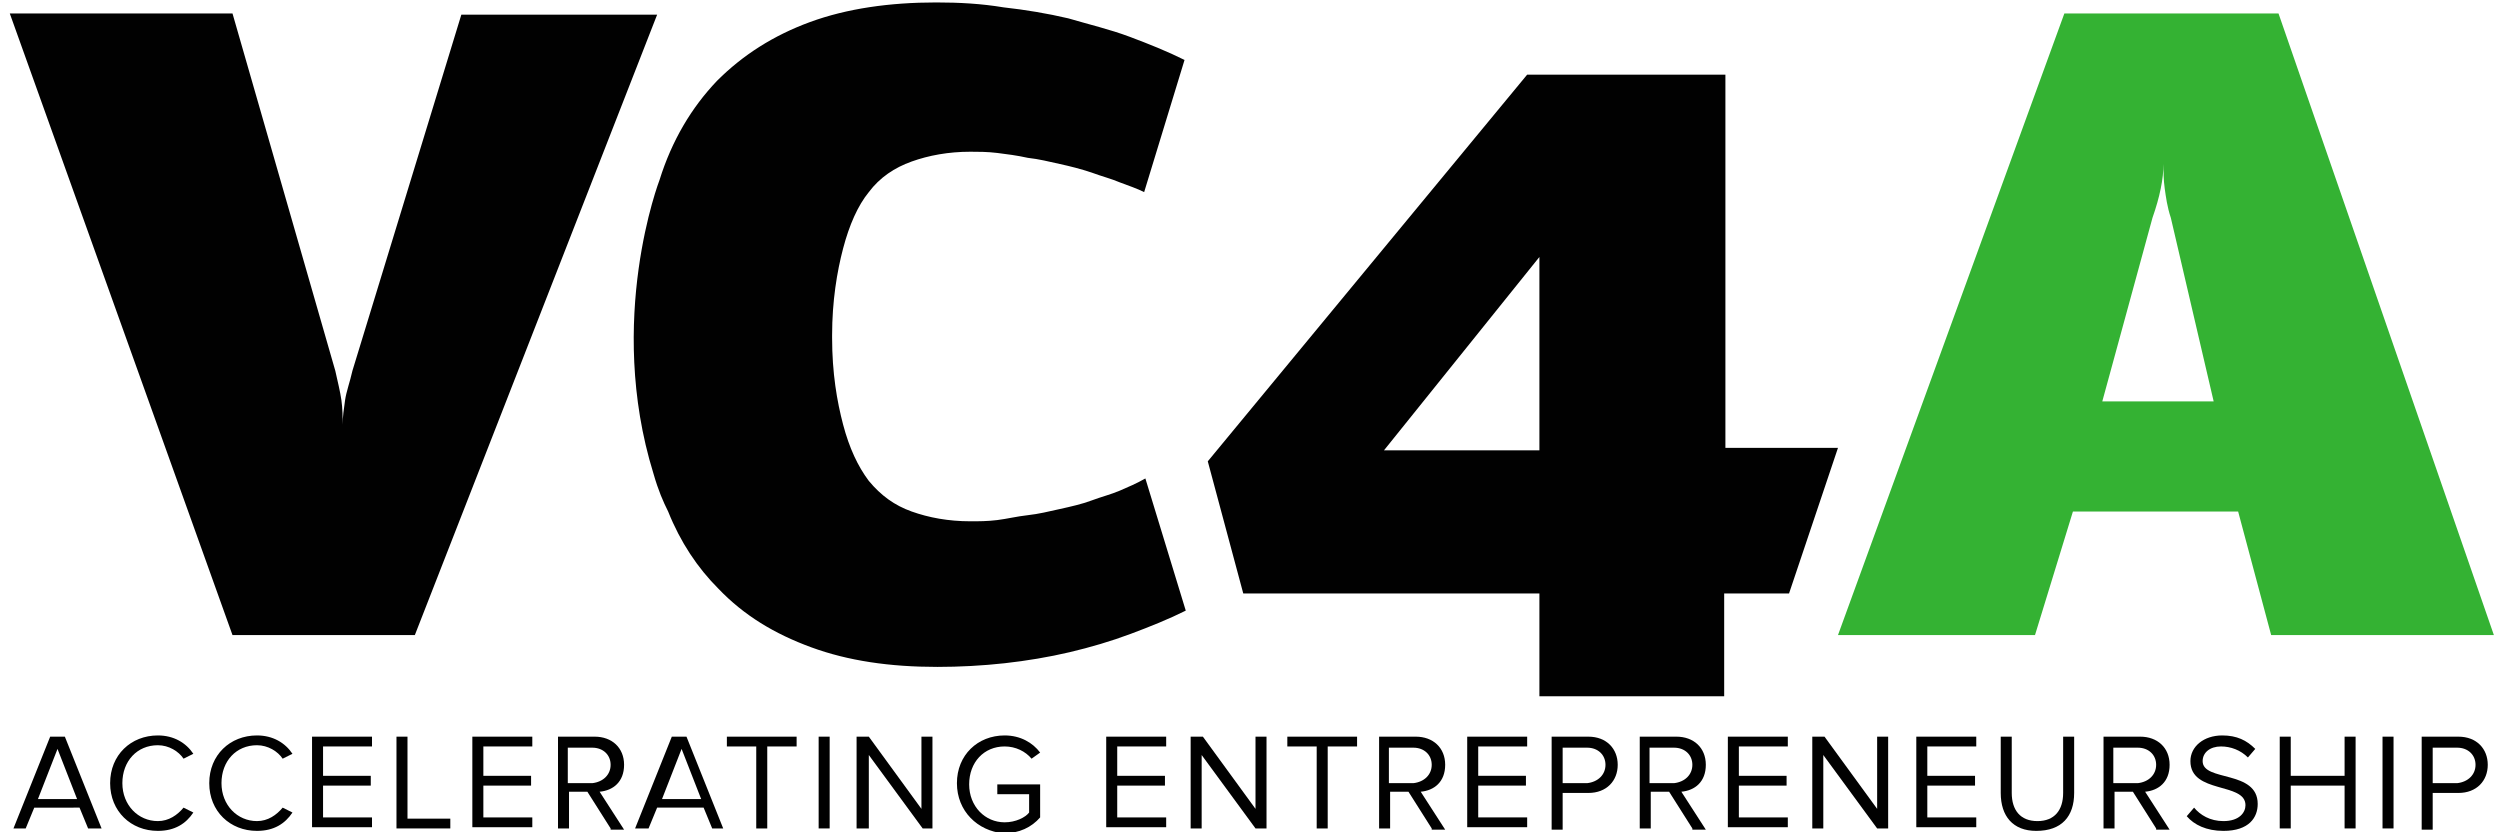 <svg version="1.1" id="Layer_1" xmlns="http://www.w3.org/2000/svg" xmlns:xlink="http://www.w3.org/1999/xlink" x="0px" y="0px"
	 viewBox="0 0 204.3 68" enable-background="new 0 0 204.3 68" xml:space="preserve">
<path fill="#010101" d="M27.4,30.3c0.2,0.9,0.4,1.7,0.5,2.4c0.1,0.7,0.1,1.4,0.1,2c0-0.6,0.1-1.3,0.2-2c0.1-0.7,0.4-1.5,0.6-2.4
	l8.9-29.1h16L33.9,51.9H19L0.8,1.1h18.2L27.4,30.3z"/>
<path fill="#34B233" d="M171.8,32.8h9.1l-3.5-15c-0.3-0.9-0.4-1.7-0.5-2.4c-0.1-0.7-0.1-1.4-0.1-2c0,1.2-0.3,2.7-0.9,4.4L171.8,32.8
	z M185.6,51.9l-2.7-10.1h-13.5l-3.1,10.1h-16.1l18.5-50.8h17.5l17.6,50.8H185.6z"/>
<path fill="#010101" d="M113.1,36.8h12.7V21L113.1,36.8z M140.9,48.5v8.4h-15.1v-8.4h-24.2l-2.9-10.8l26.1-31.6h16.2v30.5h9.2
	l-4,11.9H140.9z"/>
<path fill="#010101" d="M91.5,40.1c-0.7,0.3-1.5,0.5-2.3,0.8c-0.8,0.3-1.7,0.5-2.6,0.7c-0.9,0.2-1.7,0.4-2.6,0.5s-1.7,0.3-2.5,0.4
	c-0.8,0.1-1.5,0.1-2.2,0.1c-1.8,0-3.4-0.3-4.8-0.8c-1.4-0.5-2.5-1.3-3.5-2.5c-0.9-1.2-1.6-2.7-2.1-4.6c-0.5-1.9-0.9-4.2-0.9-7.1
	v-0.1l0,0l0,0v-0.1c0-2.8,0.4-5.2,0.9-7.1c0.5-1.9,1.2-3.5,2.1-4.6c0.9-1.2,2.1-2,3.5-2.5c1.4-0.5,3-0.8,4.8-0.8
	c0.6,0,1.4,0,2.2,0.1c0.8,0.1,1.6,0.2,2.5,0.4c0.9,0.1,1.7,0.3,2.6,0.5c0.9,0.2,1.7,0.4,2.6,0.7c0.8,0.3,1.6,0.5,2.3,0.8
	c0.8,0.3,1.4,0.5,2,0.8l3.3-10.8c-1.4-0.7-2.9-1.3-4.5-1.9c-1.6-0.6-3.3-1-5-1.5c-1.7-0.4-3.5-0.7-5.3-0.9c-1.8-0.3-3.6-0.4-5.5-0.4
	c-3.8,0-7.3,0.5-10.3,1.6c-3,1.1-5.5,2.7-7.6,4.8c-2.1,2.2-3.7,4.9-4.7,8.1c0,0-4.4,11.4-0.5,24c0.4,1.4,0.8,2.3,1.2,3.1
	c1,2.5,2.4,4.6,4.1,6.3c2.1,2.2,4.6,3.7,7.6,4.8c3,1.1,6.4,1.6,10.3,1.6c1.8,0,3.7-0.1,5.5-0.3c1.8-0.2,3.6-0.5,5.3-0.9
	c1.7-0.4,3.4-0.9,5-1.5c1.6-0.6,3.1-1.2,4.5-1.9l-3.3-10.8C92.9,39.5,92.2,39.8,91.5,40.1"/>
<g>
	<path fill="#010101" d="M7.2,67.7l-0.7-1.7H2.8l-0.7,1.7H1.1l3-7.5h1.2l3,7.5H7.2z M4.7,61.2l-1.6,4.1h3.2L4.7,61.2z"/>
	<path fill="#010101" d="M9,64c0-2.3,1.7-3.9,3.9-3.9c1.3,0,2.3,0.6,2.9,1.5L15,62c-0.4-0.6-1.2-1.1-2.1-1.1c-1.7,0-2.9,1.3-2.9,3.1
		c0,1.8,1.3,3.1,2.9,3.1c0.9,0,1.6-0.5,2.1-1.1l0.8,0.4c-0.6,0.9-1.5,1.5-2.9,1.5C10.7,67.9,9,66.3,9,64z"/>
	<path fill="#010101" d="M17.1,64c0-2.3,1.7-3.9,3.9-3.9c1.3,0,2.3,0.6,2.9,1.5L23.1,62c-0.4-0.6-1.2-1.1-2.1-1.1
		c-1.7,0-2.9,1.3-2.9,3.1c0,1.8,1.3,3.1,2.9,3.1c0.9,0,1.6-0.5,2.1-1.1l0.8,0.4c-0.6,0.9-1.5,1.5-2.9,1.5
		C18.8,67.9,17.1,66.3,17.1,64z"/>
	<path fill="#010101" d="M25.5,67.7v-7.5h4.9V61h-4v2.4h3.9v0.8h-3.9v2.6h4v0.8H25.5z"/>
	<path fill="#010101" d="M32.4,67.7v-7.5h0.9v6.7h3.5v0.8H32.4z"/>
	<path fill="#010101" d="M38.6,67.7v-7.5h4.9V61h-4v2.4h3.9v0.8h-3.9v2.6h4v0.8H38.6z"/>
	<path fill="#010101" d="M49.9,67.7l-1.9-3h-1.5v3h-0.9v-7.5h3c1.4,0,2.4,0.9,2.4,2.3c0,1.4-0.9,2.1-2,2.2l2,3.1H49.9z M49.9,62.5
		c0-0.8-0.6-1.4-1.5-1.4h-2v2.9h2C49.3,63.9,49.9,63.3,49.9,62.5z"/>
	<path fill="#010101" d="M58.2,67.7l-0.7-1.7h-3.8l-0.7,1.7h-1.1l3-7.5h1.2l3,7.5H58.2z M55.7,61.2l-1.6,4.1h3.2L55.7,61.2z"/>
	<path fill="#010101" d="M61.8,67.7V61h-2.4v-0.8h5.7V61h-2.4v6.7H61.8z"/>
	<path fill="#010101" d="M66.9,67.7v-7.5h0.9v7.5H66.9z"/>
	<path fill="#010101" d="M75.4,67.7l-4.4-6v6H70v-7.5h1l4.3,5.9v-5.9h0.9v7.5H75.4z"/>
	<path fill="#010101" d="M78.2,64c0-2.3,1.7-3.9,3.9-3.9c1.3,0,2.3,0.6,2.9,1.4l-0.7,0.5c-0.5-0.6-1.3-1-2.2-1
		c-1.7,0-2.9,1.3-2.9,3.1c0,1.8,1.3,3.1,2.9,3.1c0.9,0,1.7-0.4,2-0.8v-1.5h-2.6v-0.8H85v2.7c-0.7,0.8-1.7,1.3-3,1.3
		C79.9,67.9,78.2,66.3,78.2,64z"/>
	<path fill="#010101" d="M90.4,67.7v-7.5h4.9V61h-4v2.4h3.9v0.8h-3.9v2.6h4v0.8H90.4z"/>
	<path fill="#010101" d="M102.6,67.7l-4.4-6v6h-0.9v-7.5h1l4.3,5.9v-5.9h0.9v7.5H102.6z"/>
	<path fill="#010101" d="M107.6,67.7V61h-2.4v-0.8h5.7V61h-2.4v6.7H107.6z"/>
	<path fill="#010101" d="M117,67.7l-1.9-3h-1.5v3h-0.9v-7.5h3c1.4,0,2.4,0.9,2.4,2.3c0,1.4-0.9,2.1-2,2.2l2,3.1H117z M117,62.5
		c0-0.8-0.6-1.4-1.5-1.4h-2v2.9h2C116.4,63.9,117,63.3,117,62.5z"/>
	<path fill="#010101" d="M119.9,67.7v-7.5h4.9V61h-4v2.4h3.9v0.8h-3.9v2.6h4v0.8H119.9z"/>
	<path fill="#010101" d="M126.8,67.7v-7.5h3c1.5,0,2.4,1,2.4,2.3s-0.9,2.3-2.4,2.3h-2.1v3H126.8z M131.2,62.5c0-0.8-0.6-1.4-1.5-1.4
		h-2v2.9h2C130.6,63.9,131.2,63.3,131.2,62.5z"/>
	<path fill="#010101" d="M138.3,67.7l-1.9-3h-1.5v3h-0.9v-7.5h3c1.4,0,2.4,0.9,2.4,2.3c0,1.4-0.9,2.1-2,2.2l2,3.1H138.3z
		 M138.3,62.5c0-0.8-0.6-1.4-1.5-1.4h-2v2.9h2C137.7,63.9,138.3,63.3,138.3,62.5z"/>
	<path fill="#010101" d="M141.2,67.7v-7.5h4.9V61h-4v2.4h3.9v0.8h-3.9v2.6h4v0.8H141.2z"/>
	<path fill="#010101" d="M153.4,67.7l-4.4-6v6h-0.9v-7.5h1l4.3,5.9v-5.9h0.9v7.5H153.4z"/>
	<path fill="#010101" d="M156.6,67.7v-7.5h4.9V61h-4v2.4h3.9v0.8h-3.9v2.6h4v0.8H156.6z"/>
	<path fill="#010101" d="M163.5,64.8v-4.6h0.9v4.6c0,1.4,0.7,2.3,2.1,2.3c1.4,0,2.1-0.9,2.1-2.3v-4.6h0.9v4.6c0,1.9-1,3.1-3.1,3.1
		C164.5,67.9,163.5,66.7,163.5,64.8z"/>
	<path fill="#010101" d="M176.2,67.7l-1.9-3h-1.5v3h-0.9v-7.5h3c1.4,0,2.4,0.9,2.4,2.3c0,1.4-0.9,2.1-2,2.2l2,3.1H176.2z
		 M176.2,62.5c0-0.8-0.6-1.4-1.5-1.4h-2v2.9h2C175.6,63.9,176.2,63.3,176.2,62.5z"/>
	<path fill="#010101" d="M178.7,66.7l0.6-0.7c0.5,0.6,1.3,1.1,2.4,1.1c1.3,0,1.8-0.7,1.8-1.3c0-1.9-4.5-0.9-4.5-3.6
		c0-1.2,1.1-2.1,2.6-2.1c1.2,0,2,0.4,2.7,1.1l-0.6,0.7c-0.6-0.6-1.4-0.9-2.2-0.9c-0.9,0-1.5,0.5-1.5,1.2c0,1.7,4.5,0.7,4.5,3.5
		c0,1.1-0.7,2.2-2.8,2.2C180.3,67.9,179.3,67.4,178.7,66.7z"/>
	<path fill="#010101" d="M191.6,67.7v-3.5h-4.4v3.5h-0.9v-7.5h0.9v3.2h4.4v-3.2h0.9v7.5H191.6z"/>
	<path fill="#010101" d="M194.7,67.7v-7.5h0.9v7.5H194.7z"/>
	<path fill="#010101" d="M197.9,67.7v-7.5h3c1.5,0,2.4,1,2.4,2.3s-0.9,2.3-2.4,2.3h-2.1v3H197.9z M202.3,62.5c0-0.8-0.6-1.4-1.5-1.4
		h-2v2.9h2C201.7,63.9,202.3,63.3,202.3,62.5z"/>
</g>
</svg>
